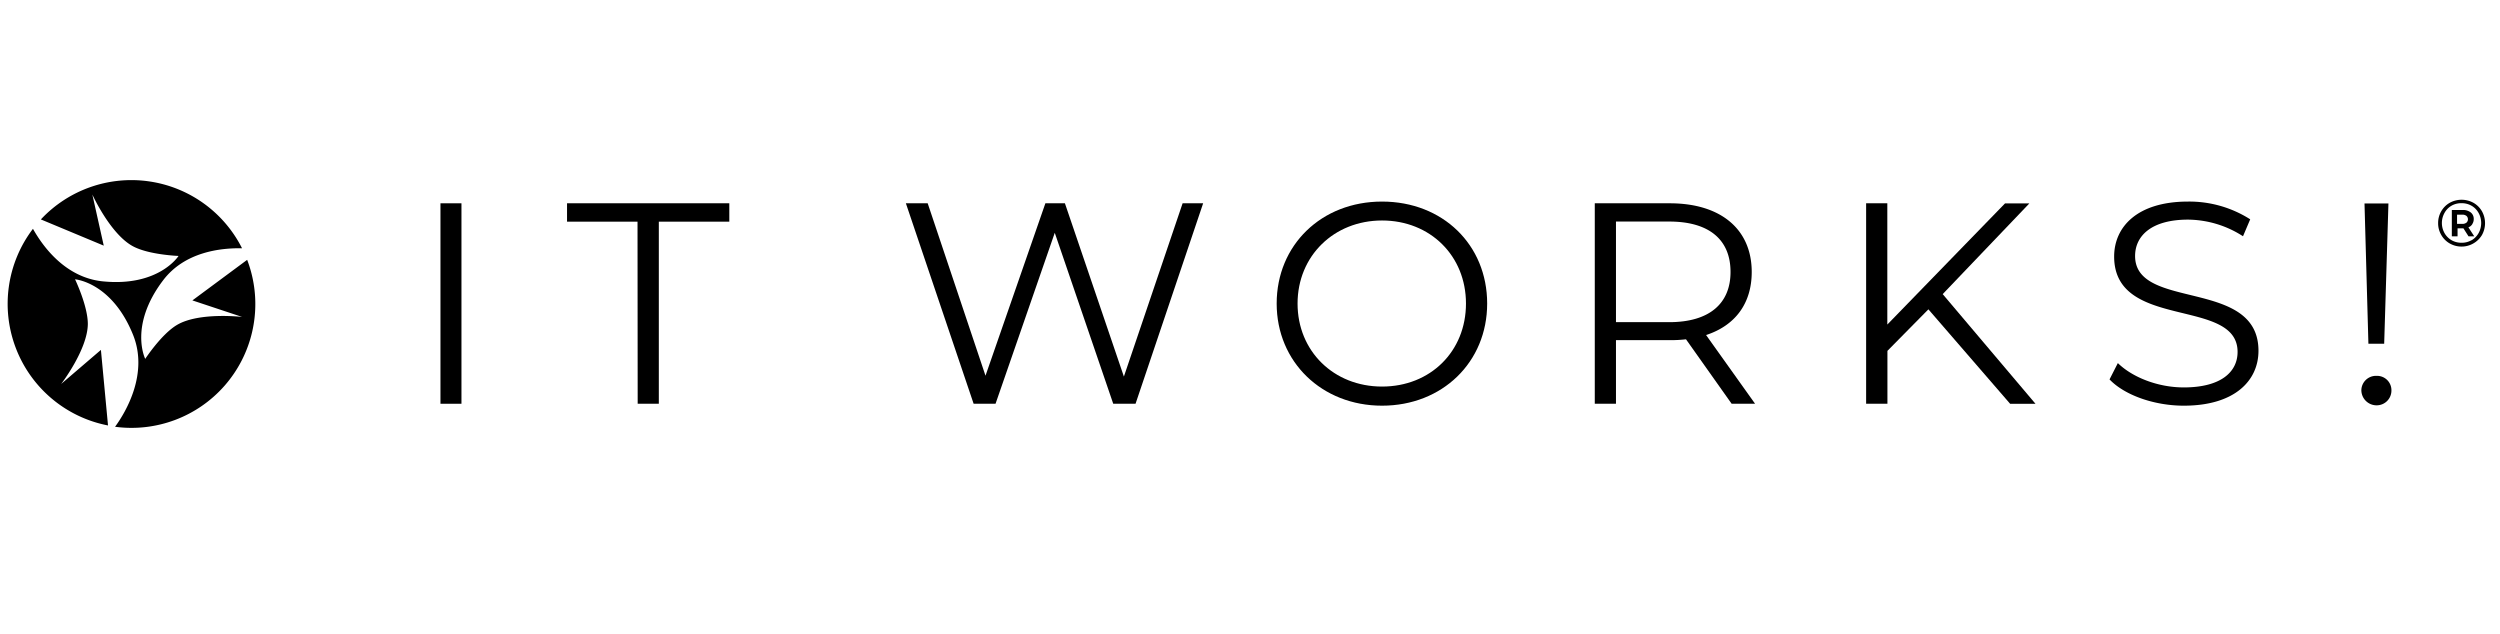 <svg id="Layer_1" data-name="Layer 1" xmlns="http://www.w3.org/2000/svg" viewBox="0 0 493 125"><path d="M48.74,51.24l-10.8,8,9.81,3.26s-8.51-1-12.85,1.58c-3.08,1.82-6.26,6.69-6.26,6.69s-3.27-6.52,3.51-15.47c4.23-5.6,11.27-6.42,15.58-6.34A24.43,24.43,0,0,0,8.06,43.27l12.4,5.17L18.21,38.36s3.53,7.79,8,10.2c3.14,1.7,9,1.91,9,1.91s-3.91,6.17-15.07,5C13,54.68,8.59,48.85,6.5,45.12A24.43,24.43,0,0,0,21.3,83.9L19.9,69l-7.84,6.72s5.22-6.78,5.26-11.83c0-3.57-2.52-8.81-2.52-8.81s7.28.56,11.46,11c3,7.52-1.32,15-3.57,18.08A24.42,24.42,0,0,0,49.51,53.61,23.42,23.42,0,0,0,48.74,51.24Z"/><path d="M86.86,40.09H91V79.62H86.86Z"/><path d="M125.72,43.71h-13.9V40.09h32v3.62h-13.9V79.62h-4.17Z"/><path d="M237.26,40.09,223.93,79.62h-4.4L208,45.91,196.32,79.62H192L178.64,40.09h4.3l11.4,34,11.81-34H210l11.63,34.17,11.58-34.17Z"/><path d="M251.76,59.86c0-11.52,8.81-20.11,20.78-20.11s20.73,8.53,20.73,20.11S284.4,80,272.54,80,251.76,71.38,251.76,59.86Zm37.33,0c0-9.43-7.06-16.38-16.55-16.38s-16.66,7-16.66,16.38S263,76.23,272.54,76.23,289.09,69.29,289.09,59.86Z"/><path d="M341.48,79.62l-9-12.71a26.56,26.56,0,0,1-3.16.17H318.67V79.62h-4.18V40.09h14.8c10,0,16.15,5.08,16.15,13.55,0,6.22-3.28,10.56-9,12.43l9.66,13.55Zm-.22-26c0-6.32-4.18-9.93-12.09-9.93h-10.5V63.53h10.5C337.08,63.53,341.26,59.86,341.26,53.64Z"/><path d="M380.28,61l-8.08,8.19V79.62H368V40.09h4.18V64l23.21-23.89h4.8L383.1,58l18.3,21.63h-5Z"/><path d="M416,74.82l1.64-3.22c2.82,2.77,7.85,4.8,13,4.8,7.39,0,10.61-3.1,10.61-7,0-10.84-24.34-4.18-24.34-18.81,0-5.81,4.52-10.84,14.57-10.84a22.37,22.37,0,0,1,12.26,3.5l-1.42,3.34a20.27,20.27,0,0,0-10.84-3.28c-7.23,0-10.44,3.22-10.44,7.17,0,10.84,24.33,4.29,24.33,18.69C445.38,75,440.75,80,430.65,80,424.72,80,418.9,77.87,416,74.82Z"/><path d="M465.66,77a2.88,2.88,0,0,1,3-2.88A2.83,2.83,0,0,1,471.59,77a2.91,2.91,0,0,1-2.94,2.93A3,3,0,0,1,465.66,77Zm.62-36.88H471l-.84,27.67h-3.11Z"/><path d="M487.78,40a4.56,4.56,0,0,1,1.66,1.66,4.81,4.81,0,0,1,0,4.69A4.7,4.7,0,0,1,483.07,48a4.46,4.46,0,0,1-1.66-1.68A4.53,4.53,0,0,1,480.8,44a4.58,4.58,0,0,1,.61-2.33A4.51,4.51,0,0,1,483.07,40a4.85,4.85,0,0,1,4.71,0Zm-.41,7.4a3.82,3.82,0,0,0,1.4-1.42,4.11,4.11,0,0,0,0-4,3.68,3.68,0,0,0-1.37-1.4,3.89,3.89,0,0,0-2-.51,3.84,3.84,0,0,0-2,.52A3.62,3.62,0,0,0,482.05,42a4.08,4.08,0,0,0,0,3.95,3.81,3.81,0,0,0,1.38,1.41,3.88,3.88,0,0,0,2,.51A3.74,3.74,0,0,0,487.37,47.37Zm.16-3.18a1.6,1.6,0,0,1-.76.61l1.15,1.77h-1.13l-1-1.57h-1.16v1.57h-1.13V41.41h2.15a2.44,2.44,0,0,1,1.59.49,1.6,1.6,0,0,1,.58,1.31A1.73,1.73,0,0,1,487.53,44.19Zm-2-.07a1.32,1.32,0,0,0,.85-.24.9.9,0,0,0,0-1.34,1.32,1.32,0,0,0-.85-.24h-1v1.82Z"/></svg>